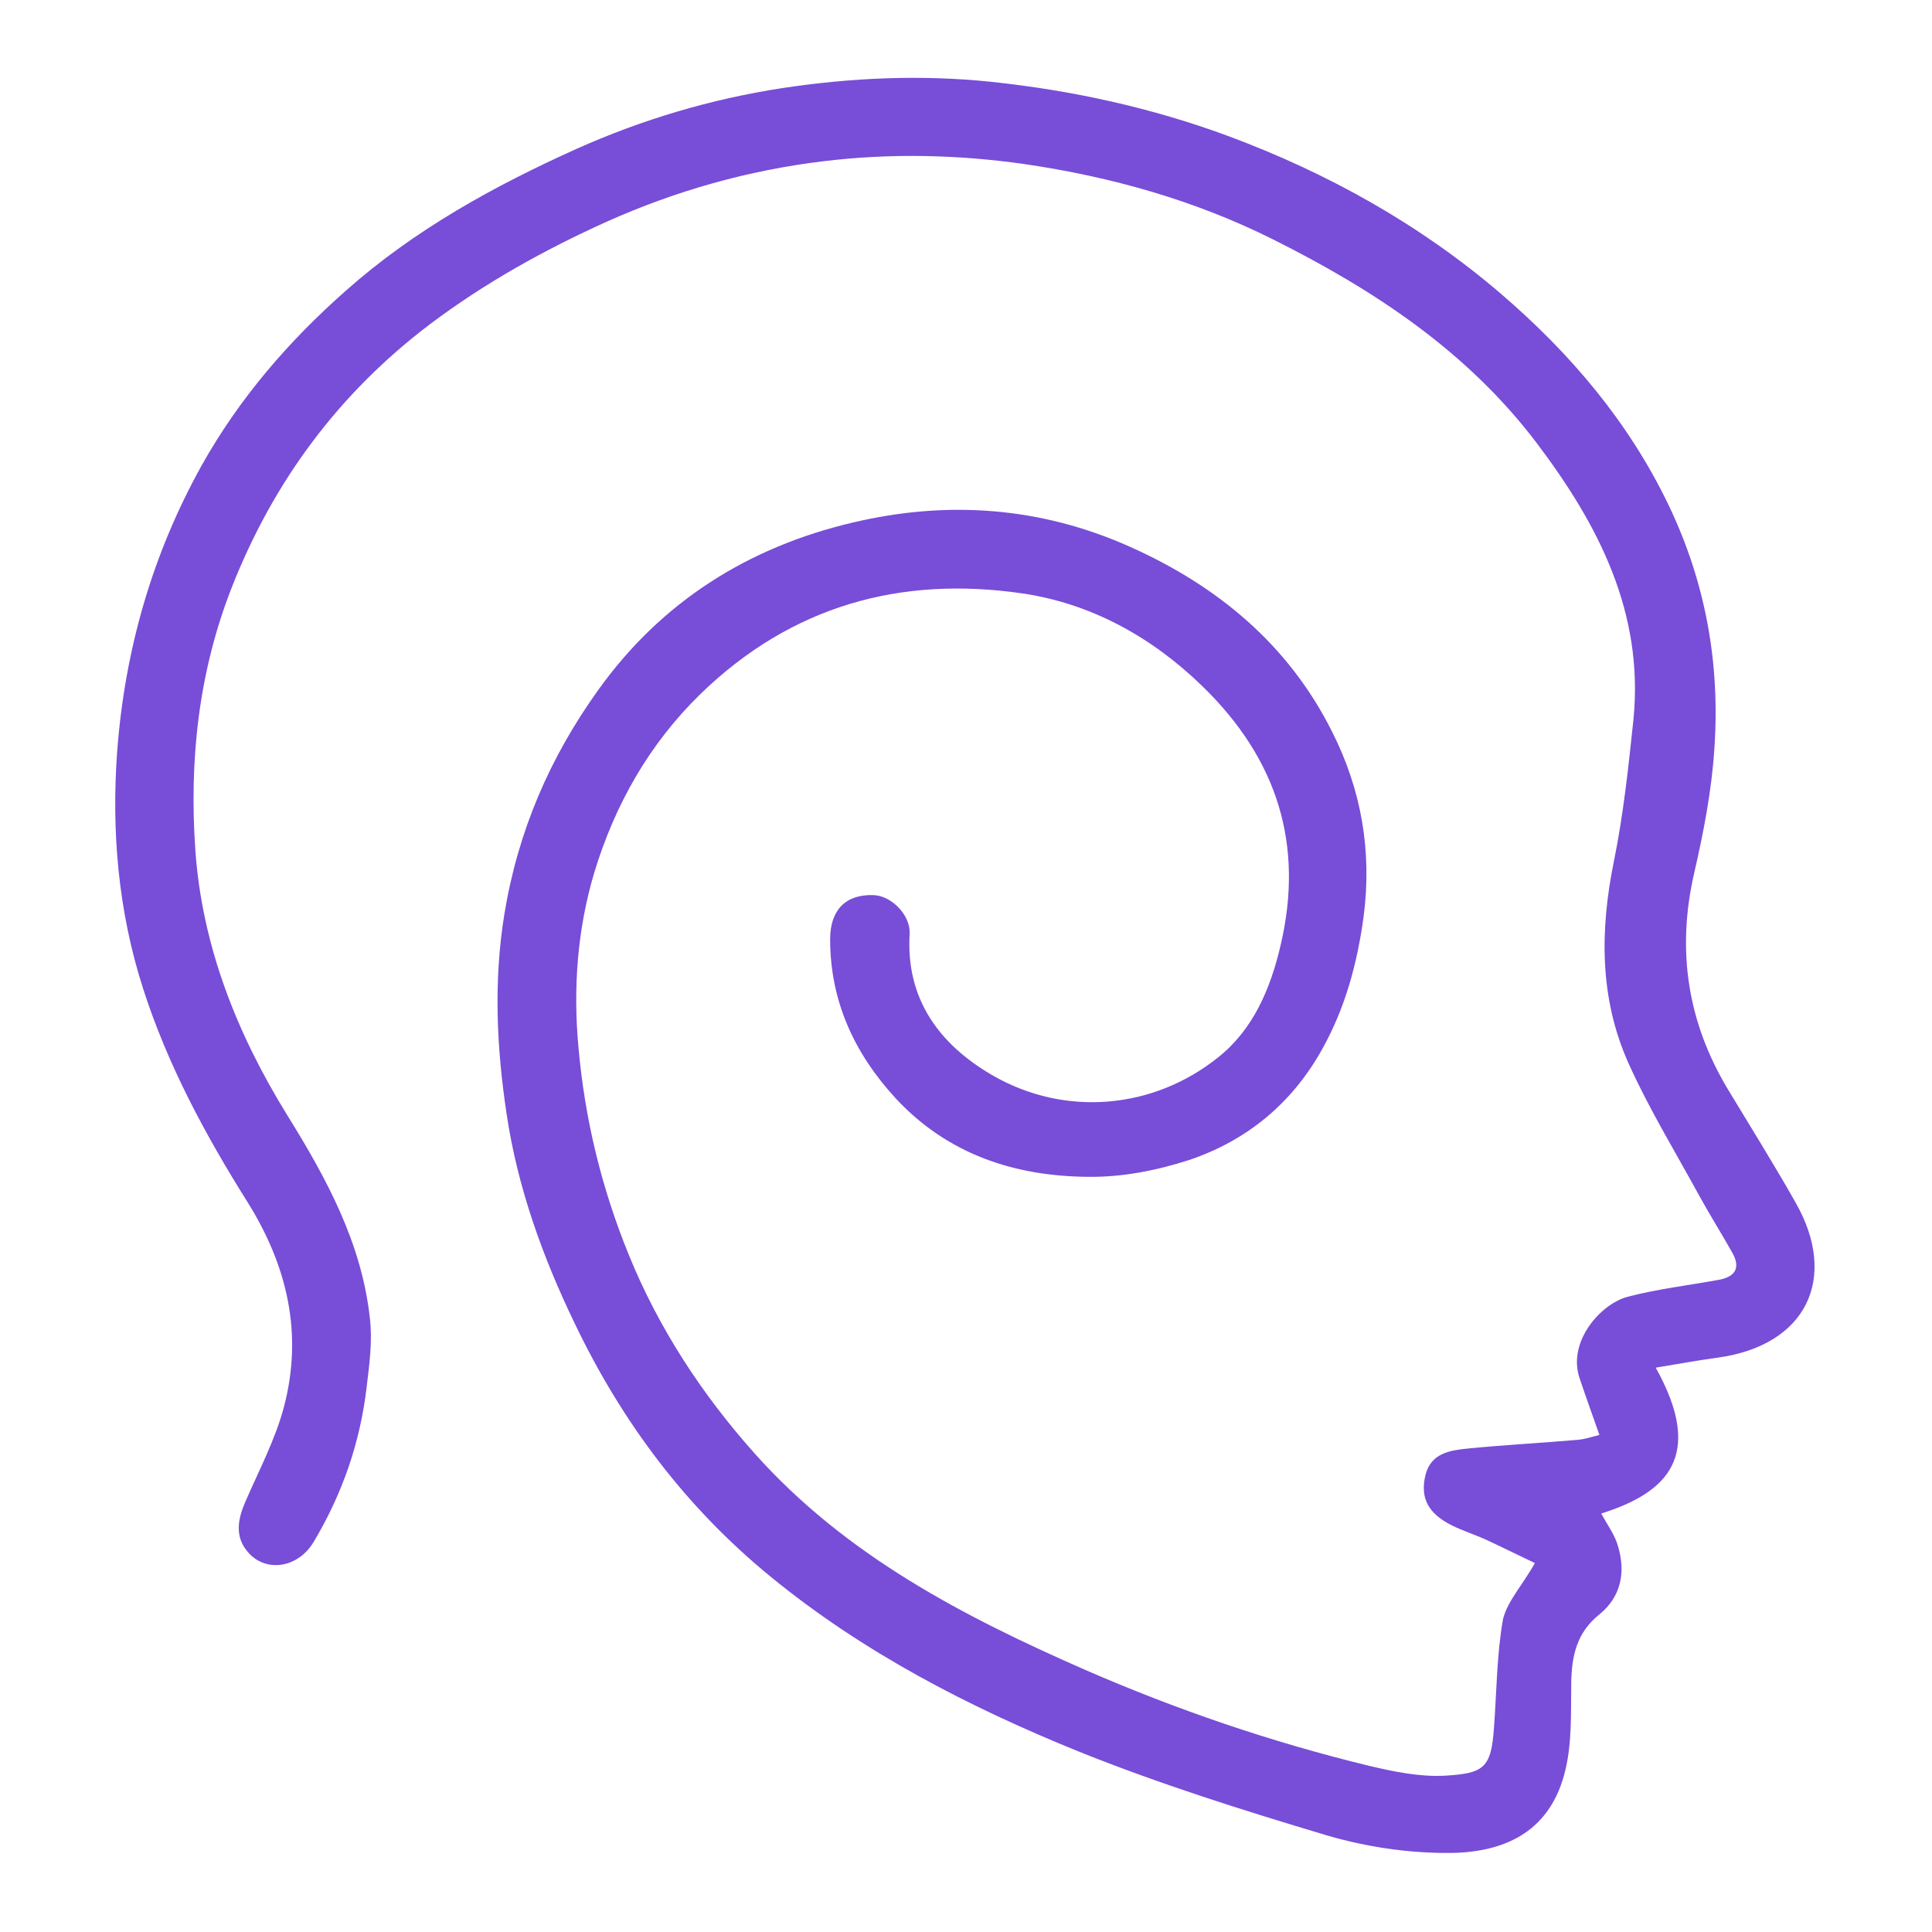 <?xml version="1.0" encoding="UTF-8"?> <svg xmlns="http://www.w3.org/2000/svg" xmlns:xlink="http://www.w3.org/1999/xlink" version="1.1" id="Layer_1" x="0px" y="0px" viewBox="0 0 425.2 425.2" style="enable-background:new 0 0 425.2 425.2;" xml:space="preserve"> <style type="text/css"> .st0{fill:#784DD8;} </style> <path class="st0" d="M337.8,344c-3.4-1.6-7.2-3.5-11.1-5.3c-2.3-1-4.7-1.8-7-2.9c-5.3-2.6-7.2-6-6-11.1c1.2-4.9,5.4-5.5,9.3-5.9 c8-0.8,16-1.2,24-1.9c1.7-0.1,3.4-0.7,5-1.1c-1.5-4.3-3-8.4-4.4-12.6c-2.6-7.9,4.6-16.2,10.6-17.8c6.5-1.7,13.3-2.5,19.9-3.7 c3.6-0.6,5.1-2.5,3.2-5.9c-2.4-4.3-5-8.4-7.3-12.6c-5.3-9.7-11.1-19.2-15.6-29.2c-6.4-14.3-6.3-29.3-3.2-44.5 c2.1-10.3,3.2-20.8,4.3-31.2c2.3-23.5-7.7-42.8-21.3-60.8c-15.3-20.2-35.8-33.7-58-44.8c-17.2-8.6-35.6-13.8-54.8-16.6 c-14.8-2.1-29.6-2.4-44.3-0.6c-16.5,2-32.4,6.5-47.6,13.3c-13.7,6.2-26.7,13.4-38.8,22.5c-20.1,15.2-34.5,34.6-43.7,58 c-7.3,18.6-9.4,38.1-8,57.9c1.5,21.1,9.2,40.4,20.2,58.2c8.7,14,16.4,28.2,18.2,44.7c0.6,5-0.1,10.1-0.7,15.1 c-1.4,12.2-5.4,23.7-11.7,34.2c-3.5,5.8-10.7,6.8-14.6,2c-2.8-3.4-2-7.2-0.4-10.9c3-6.9,6.6-13.7,8.5-20.9c4.2-16,0.8-30.9-8-45 c-9.3-14.8-17.6-30.2-23-47c-5.5-17.1-7-34.7-5.7-52.4c1.7-22.2,7.7-43.2,18.6-62.8c8.3-14.8,19.2-27.4,31.8-38.5 c15-13.3,32.4-22.9,50.6-31.1c14.5-6.5,29.7-11,45.3-13.4c15.2-2.3,30.5-3,46-1.4c17.9,1.9,35.3,5.7,52.1,11.9 c22.1,8.2,42.5,19.6,60.3,34.9c15.1,13,27.9,28,36.7,46.3c8.2,17.1,11.4,35,10.1,53.7c-0.6,9.3-2.4,18.5-4.5,27.6 c-3.8,16.8-1.4,32.5,7.4,47.2c5,8.3,10.2,16.6,15,25.1c9.4,16.5,2.5,31.4-17.2,34.1c-4.4,0.6-8.8,1.4-13.6,2.2 c10.8,19.4,2.6,27.5-12,32.1c1.3,2.4,3,4.7,3.7,7.2c1.7,5.7,0.7,11.1-4.1,15c-5,4-6.1,9.1-6.2,15.1c-0.1,6.4,0.2,13-1.3,19.2 c-3.1,13-12.6,18-25.1,18.2c-9.2,0.1-18.7-1.3-27.5-3.9c-18.4-5.5-36.8-11.3-54.7-18.5c-24.1-9.8-47.2-21.7-67.6-38.4 c-18.7-15.3-32.7-34-43.1-55.7c-7.1-14.7-12.6-30-15-46.1c-2.2-14.6-2.9-29.2-0.5-44c3-18.3,10-34.5,20.7-49.4 c13.9-19.4,33-31.4,56-36.8c20.7-4.9,41.2-3.5,60.9,5.3c19.3,8.6,34.9,21.5,44.5,40.6c6.5,12.8,8.9,26.4,7,40.9 c-1.4,10.2-4,19.9-9,28.9c-6.6,12-16.6,20.3-29.4,24.6c-7.1,2.3-14.8,3.8-22.1,3.7c-16.2-0.1-31-4.9-42.5-17.3 c-9.1-9.9-14.4-21.4-14.4-35c0-6.5,3.5-9.9,9.5-9.7c4,0.1,8.2,4.4,8,8.5c-0.9,14.5,6.7,24.5,18.3,31.2c16,9.2,35.4,7.4,49.6-4 c7.7-6.1,11.5-15.1,13.7-24.5c5.3-22.3-0.7-41.2-17.2-57.2c-11.2-10.9-24.6-18.2-39.6-20.4c-26.8-3.9-50.8,2.7-70.8,22.1 c-11.4,11.1-18.9,24.5-23.4,39.3c-3.7,12.4-4.7,25.3-3.5,38.4c1.4,15.9,5.1,31.1,11.1,45.8c6.6,16.2,16.1,30.7,27.7,43.7 c20,22.4,45.8,35.8,72.7,47.6c20.2,8.8,41,15.9,62.4,21.1c5.5,1.3,11.2,2.5,16.8,2.2c8.6-0.5,10.2-1.7,10.8-10.6 c0.6-8,0.6-16.1,2-23.9C331.8,352.3,335.2,348.7,337.8,344z"></path> </svg> 